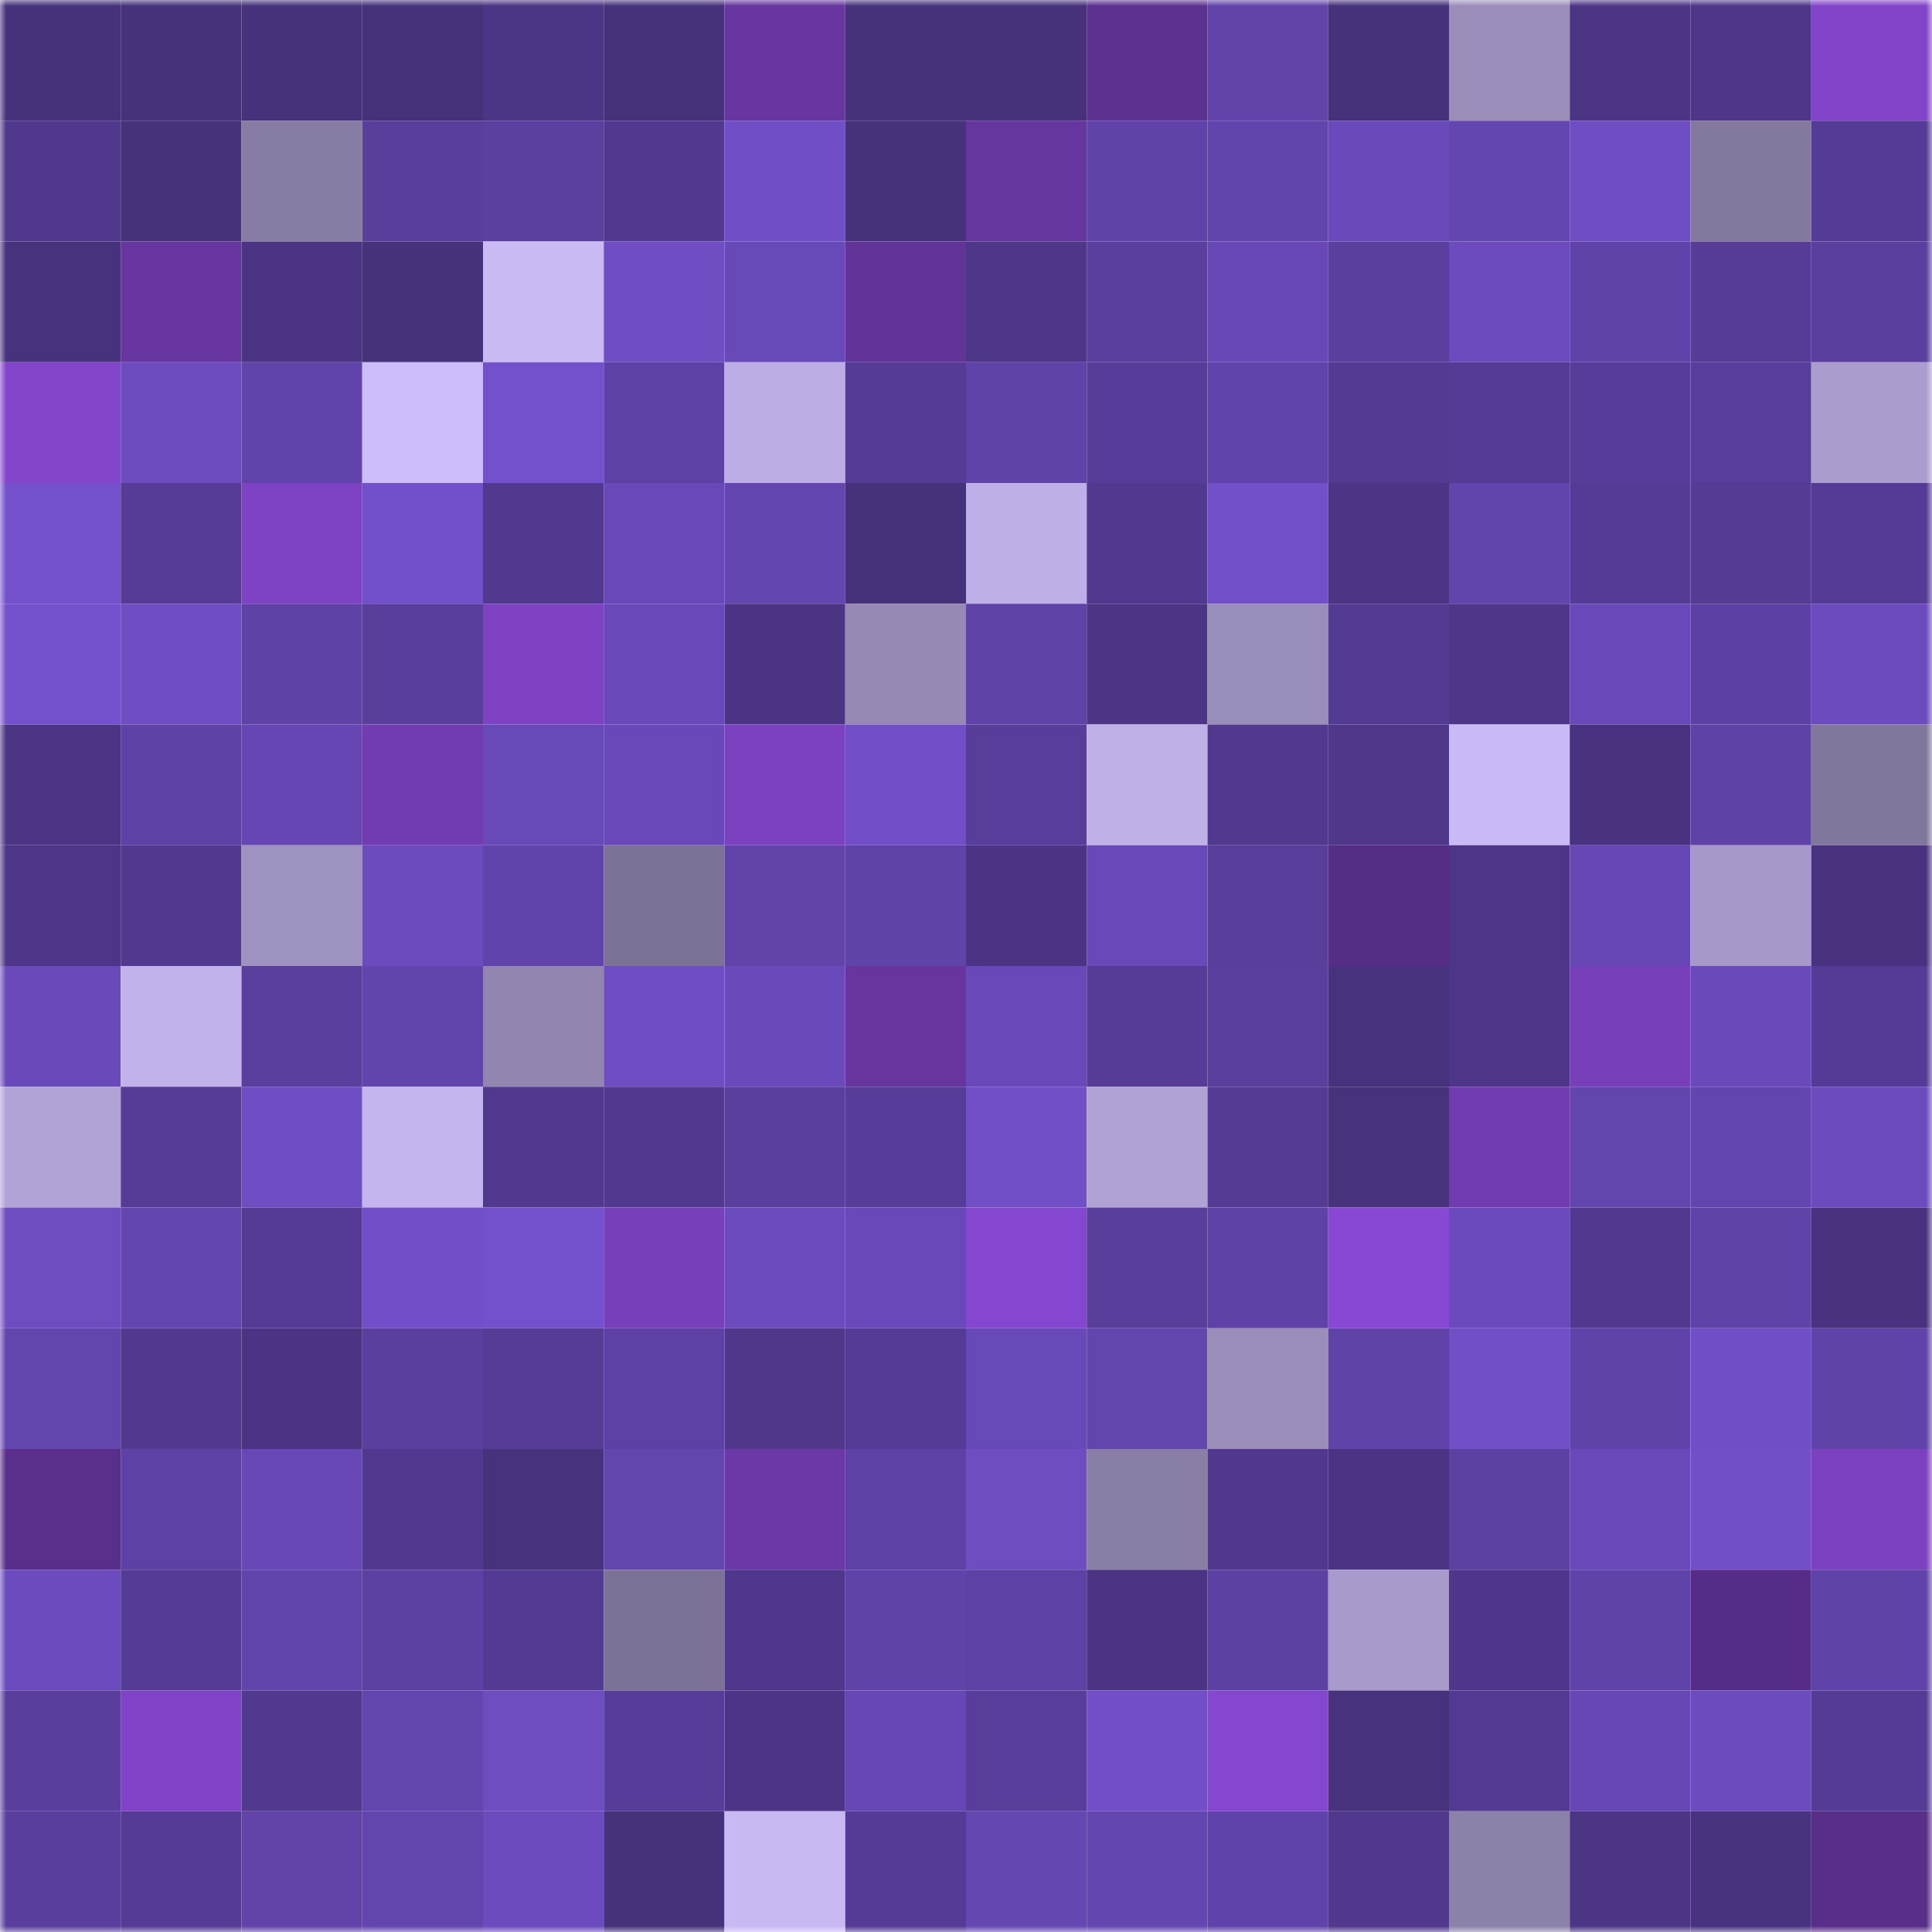 <svg viewBox="0 0 160 160" fill="none" role="img" xmlns="http://www.w3.org/2000/svg" width="240" height="240" name="farcaster%2Chana-"><mask id="324306792" mask-type="alpha" maskUnits="userSpaceOnUse" x="0" y="0" width="160" height="160"><rect width="160" height="160" fill="#FFFFFF"></rect></mask><g mask="url(#324306792)"><rect x="0" y="0" width="10" height="10" fill="#46317b"></rect><rect x="10" y="0" width="10" height="10" fill="#46317b"></rect><rect x="20" y="0" width="10" height="10" fill="#46317b"></rect><rect x="30" y="0" width="10" height="10" fill="#46317b"></rect><rect x="40" y="0" width="10" height="10" fill="#4b3585"></rect><rect x="50" y="0" width="10" height="10" fill="#46317b"></rect><rect x="60" y="0" width="10" height="10" fill="#6736a0"></rect><rect x="70" y="0" width="10" height="10" fill="#46317b"></rect><rect x="80" y="0" width="10" height="10" fill="#46317b"></rect><rect x="90" y="0" width="10" height="10" fill="#5d3190"></rect><rect x="100" y="0" width="10" height="10" fill="#6143aa"></rect><rect x="110" y="0" width="10" height="10" fill="#46317b"></rect><rect x="120" y="0" width="10" height="10" fill="#9a8dba"></rect><rect x="130" y="0" width="10" height="10" fill="#4c3585"></rect><rect x="140" y="0" width="10" height="10" fill="#4e3689"></rect><rect x="150" y="0" width="10" height="10" fill="#8244c9"></rect><rect x="0" y="10" width="10" height="10" fill="#50388c"></rect><rect x="10" y="10" width="10" height="10" fill="#46317b"></rect><rect x="20" y="10" width="10" height="10" fill="#877ca3"></rect><rect x="30" y="10" width="10" height="10" fill="#593e9c"></rect><rect x="40" y="10" width="10" height="10" fill="#5b40a0"></rect><rect x="50" y="10" width="10" height="10" fill="#513990"></rect><rect x="60" y="10" width="10" height="10" fill="#704ec5"></rect><rect x="70" y="10" width="10" height="10" fill="#46317b"></rect><rect x="80" y="10" width="10" height="10" fill="#66369f"></rect><rect x="90" y="10" width="10" height="10" fill="#6043a9"></rect><rect x="100" y="10" width="10" height="10" fill="#6244ad"></rect><rect x="110" y="10" width="10" height="10" fill="#6a4abb"></rect><rect x="120" y="10" width="10" height="10" fill="#6446b1"></rect><rect x="130" y="10" width="10" height="10" fill="#6f4dc3"></rect><rect x="140" y="10" width="10" height="10" fill="#83789e"></rect><rect x="150" y="10" width="10" height="10" fill="#543b95"></rect><rect x="0" y="20" width="10" height="10" fill="#47327d"></rect><rect x="10" y="20" width="10" height="10" fill="#6736a1"></rect><rect x="20" y="20" width="10" height="10" fill="#4b3484"></rect><rect x="30" y="20" width="10" height="10" fill="#46317b"></rect><rect x="40" y="20" width="10" height="10" fill="#c9baf4"></rect><rect x="50" y="20" width="10" height="10" fill="#6f4dc3"></rect><rect x="60" y="20" width="10" height="10" fill="#6849b8"></rect><rect x="70" y="20" width="10" height="10" fill="#623498"></rect><rect x="80" y="20" width="10" height="10" fill="#4e3689"></rect><rect x="90" y="20" width="10" height="10" fill="#5a3f9f"></rect><rect x="100" y="20" width="10" height="10" fill="#6848b7"></rect><rect x="110" y="20" width="10" height="10" fill="#5a3f9f"></rect><rect x="120" y="20" width="10" height="10" fill="#6b4bbd"></rect><rect x="130" y="20" width="10" height="10" fill="#6043a9"></rect><rect x="140" y="20" width="10" height="10" fill="#563c97"></rect><rect x="150" y="20" width="10" height="10" fill="#5a3f9f"></rect><rect x="0" y="30" width="10" height="10" fill="#8345cb"></rect><rect x="10" y="30" width="10" height="10" fill="#6d4cc0"></rect><rect x="20" y="30" width="10" height="10" fill="#6144ab"></rect><rect x="30" y="30" width="10" height="10" fill="#ccbcf7"></rect><rect x="40" y="30" width="10" height="10" fill="#7451cc"></rect><rect x="50" y="30" width="10" height="10" fill="#5d41a4"></rect><rect x="60" y="30" width="10" height="10" fill="#bcade4"></rect><rect x="70" y="30" width="10" height="10" fill="#543b95"></rect><rect x="80" y="30" width="10" height="10" fill="#6043a9"></rect><rect x="90" y="30" width="10" height="10" fill="#573d9a"></rect><rect x="100" y="30" width="10" height="10" fill="#6144ab"></rect><rect x="110" y="30" width="10" height="10" fill="#533a92"></rect><rect x="120" y="30" width="10" height="10" fill="#543b95"></rect><rect x="130" y="30" width="10" height="10" fill="#573d9a"></rect><rect x="140" y="30" width="10" height="10" fill="#583e9c"></rect><rect x="150" y="30" width="10" height="10" fill="#aa9dce"></rect><rect x="0" y="40" width="10" height="10" fill="#7451cc"></rect><rect x="10" y="40" width="10" height="10" fill="#563c97"></rect><rect x="20" y="40" width="10" height="10" fill="#7e42c4"></rect><rect x="30" y="40" width="10" height="10" fill="#7350cb"></rect><rect x="40" y="40" width="10" height="10" fill="#523990"></rect><rect x="50" y="40" width="10" height="10" fill="#6949b9"></rect><rect x="60" y="40" width="10" height="10" fill="#6446b0"></rect><rect x="70" y="40" width="10" height="10" fill="#46317b"></rect><rect x="80" y="40" width="10" height="10" fill="#beafe7"></rect><rect x="90" y="40" width="10" height="10" fill="#513990"></rect><rect x="100" y="40" width="10" height="10" fill="#7250c9"></rect><rect x="110" y="40" width="10" height="10" fill="#4c3585"></rect><rect x="120" y="40" width="10" height="10" fill="#6144ac"></rect><rect x="130" y="40" width="10" height="10" fill="#543b95"></rect><rect x="140" y="40" width="10" height="10" fill="#543b94"></rect><rect x="150" y="40" width="10" height="10" fill="#543b95"></rect><rect x="0" y="50" width="10" height="10" fill="#7451cd"></rect><rect x="10" y="50" width="10" height="10" fill="#6f4dc3"></rect><rect x="20" y="50" width="10" height="10" fill="#5e42a6"></rect><rect x="30" y="50" width="10" height="10" fill="#593e9c"></rect><rect x="40" y="50" width="10" height="10" fill="#7e42c3"></rect><rect x="50" y="50" width="10" height="10" fill="#6949b9"></rect><rect x="60" y="50" width="10" height="10" fill="#4a3483"></rect><rect x="70" y="50" width="10" height="10" fill="#968ab5"></rect><rect x="80" y="50" width="10" height="10" fill="#6043a9"></rect><rect x="90" y="50" width="10" height="10" fill="#4c3585"></rect><rect x="100" y="50" width="10" height="10" fill="#998db9"></rect><rect x="110" y="50" width="10" height="10" fill="#533a92"></rect><rect x="120" y="50" width="10" height="10" fill="#4e3689"></rect><rect x="130" y="50" width="10" height="10" fill="#6949b9"></rect><rect x="140" y="50" width="10" height="10" fill="#5c40a3"></rect><rect x="150" y="50" width="10" height="10" fill="#6c4bbe"></rect><rect x="0" y="60" width="10" height="10" fill="#4c3585"></rect><rect x="10" y="60" width="10" height="10" fill="#5d41a4"></rect><rect x="20" y="60" width="10" height="10" fill="#6546b2"></rect><rect x="30" y="60" width="10" height="10" fill="#723cb1"></rect><rect x="40" y="60" width="10" height="10" fill="#6849b8"></rect><rect x="50" y="60" width="10" height="10" fill="#6949b9"></rect><rect x="60" y="60" width="10" height="10" fill="#7b41bf"></rect><rect x="70" y="60" width="10" height="10" fill="#724fc8"></rect><rect x="80" y="60" width="10" height="10" fill="#583d9b"></rect><rect x="90" y="60" width="10" height="10" fill="#bfb0e8"></rect><rect x="100" y="60" width="10" height="10" fill="#513990"></rect><rect x="110" y="60" width="10" height="10" fill="#4f378a"></rect><rect x="120" y="60" width="10" height="10" fill="#c9b9f4"></rect><rect x="130" y="60" width="10" height="10" fill="#493380"></rect><rect x="140" y="60" width="10" height="10" fill="#5f42a7"></rect><rect x="150" y="60" width="10" height="10" fill="#81779c"></rect><rect x="0" y="70" width="10" height="10" fill="#4d3688"></rect><rect x="10" y="70" width="10" height="10" fill="#513990"></rect><rect x="20" y="70" width="10" height="10" fill="#9e92c0"></rect><rect x="30" y="70" width="10" height="10" fill="#6c4bbe"></rect><rect x="40" y="70" width="10" height="10" fill="#6144ab"></rect><rect x="50" y="70" width="10" height="10" fill="#7c7296"></rect><rect x="60" y="70" width="10" height="10" fill="#6143aa"></rect><rect x="70" y="70" width="10" height="10" fill="#6043a9"></rect><rect x="80" y="70" width="10" height="10" fill="#4a3483"></rect><rect x="90" y="70" width="10" height="10" fill="#6949b9"></rect><rect x="100" y="70" width="10" height="10" fill="#593e9c"></rect><rect x="110" y="70" width="10" height="10" fill="#562d85"></rect><rect x="120" y="70" width="10" height="10" fill="#4d3687"></rect><rect x="130" y="70" width="10" height="10" fill="#6647b4"></rect><rect x="140" y="70" width="10" height="10" fill="#a699ca"></rect><rect x="150" y="70" width="10" height="10" fill="#493380"></rect><rect x="0" y="80" width="10" height="10" fill="#6a4abb"></rect><rect x="10" y="80" width="10" height="10" fill="#c2b2eb"></rect><rect x="20" y="80" width="10" height="10" fill="#5a3f9f"></rect><rect x="30" y="80" width="10" height="10" fill="#6144ac"></rect><rect x="40" y="80" width="10" height="10" fill="#9286b1"></rect><rect x="50" y="80" width="10" height="10" fill="#6f4dc3"></rect><rect x="60" y="80" width="10" height="10" fill="#6a4abb"></rect><rect x="70" y="80" width="10" height="10" fill="#66369e"></rect><rect x="80" y="80" width="10" height="10" fill="#6949b9"></rect><rect x="90" y="80" width="10" height="10" fill="#563c97"></rect><rect x="100" y="80" width="10" height="10" fill="#5a3f9e"></rect><rect x="110" y="80" width="10" height="10" fill="#47327e"></rect><rect x="120" y="80" width="10" height="10" fill="#4d3688"></rect><rect x="130" y="80" width="10" height="10" fill="#773fb9"></rect><rect x="140" y="80" width="10" height="10" fill="#6a4abb"></rect><rect x="150" y="80" width="10" height="10" fill="#543b95"></rect><rect x="0" y="90" width="10" height="10" fill="#b1a3d7"></rect><rect x="10" y="90" width="10" height="10" fill="#563c97"></rect><rect x="20" y="90" width="10" height="10" fill="#6f4dc3"></rect><rect x="30" y="90" width="10" height="10" fill="#c4b5ee"></rect><rect x="40" y="90" width="10" height="10" fill="#51398f"></rect><rect x="50" y="90" width="10" height="10" fill="#513990"></rect><rect x="60" y="90" width="10" height="10" fill="#5a3f9f"></rect><rect x="70" y="90" width="10" height="10" fill="#573d9a"></rect><rect x="80" y="90" width="10" height="10" fill="#714fc7"></rect><rect x="90" y="90" width="10" height="10" fill="#b0a2d5"></rect><rect x="100" y="90" width="10" height="10" fill="#543b94"></rect><rect x="110" y="90" width="10" height="10" fill="#47327e"></rect><rect x="120" y="90" width="10" height="10" fill="#723cb1"></rect><rect x="130" y="90" width="10" height="10" fill="#6345ae"></rect><rect x="140" y="90" width="10" height="10" fill="#6345af"></rect><rect x="150" y="90" width="10" height="10" fill="#6c4bbe"></rect><rect x="0" y="100" width="10" height="10" fill="#6e4dc1"></rect><rect x="10" y="100" width="10" height="10" fill="#6446b1"></rect><rect x="20" y="100" width="10" height="10" fill="#553b96"></rect><rect x="30" y="100" width="10" height="10" fill="#724fc8"></rect><rect x="40" y="100" width="10" height="10" fill="#7451cc"></rect><rect x="50" y="100" width="10" height="10" fill="#773fb9"></rect><rect x="60" y="100" width="10" height="10" fill="#6b4bbd"></rect><rect x="70" y="100" width="10" height="10" fill="#6949b9"></rect><rect x="80" y="100" width="10" height="10" fill="#8647d0"></rect><rect x="90" y="100" width="10" height="10" fill="#593e9c"></rect><rect x="100" y="100" width="10" height="10" fill="#5f42a7"></rect><rect x="110" y="100" width="10" height="10" fill="#8948d4"></rect><rect x="120" y="100" width="10" height="10" fill="#6a4abc"></rect><rect x="130" y="100" width="10" height="10" fill="#513990"></rect><rect x="140" y="100" width="10" height="10" fill="#5f43a8"></rect><rect x="150" y="100" width="10" height="10" fill="#493380"></rect><rect x="0" y="110" width="10" height="10" fill="#6245ad"></rect><rect x="10" y="110" width="10" height="10" fill="#513990"></rect><rect x="20" y="110" width="10" height="10" fill="#4a3483"></rect><rect x="30" y="110" width="10" height="10" fill="#5a3f9f"></rect><rect x="40" y="110" width="10" height="10" fill="#553c97"></rect><rect x="50" y="110" width="10" height="10" fill="#5d41a4"></rect><rect x="60" y="110" width="10" height="10" fill="#4f378a"></rect><rect x="70" y="110" width="10" height="10" fill="#543b95"></rect><rect x="80" y="110" width="10" height="10" fill="#6849b8"></rect><rect x="90" y="110" width="10" height="10" fill="#6345ae"></rect><rect x="100" y="110" width="10" height="10" fill="#9a8dba"></rect><rect x="110" y="110" width="10" height="10" fill="#6043a9"></rect><rect x="120" y="110" width="10" height="10" fill="#714fc7"></rect><rect x="130" y="110" width="10" height="10" fill="#6043a9"></rect><rect x="140" y="110" width="10" height="10" fill="#704ec5"></rect><rect x="150" y="110" width="10" height="10" fill="#6043a9"></rect><rect x="0" y="120" width="10" height="10" fill="#5a2f8b"></rect><rect x="10" y="120" width="10" height="10" fill="#5d41a4"></rect><rect x="20" y="120" width="10" height="10" fill="#6748b6"></rect><rect x="30" y="120" width="10" height="10" fill="#513990"></rect><rect x="40" y="120" width="10" height="10" fill="#47327d"></rect><rect x="50" y="120" width="10" height="10" fill="#6345ae"></rect><rect x="60" y="120" width="10" height="10" fill="#6b39a7"></rect><rect x="70" y="120" width="10" height="10" fill="#5d41a4"></rect><rect x="80" y="120" width="10" height="10" fill="#6e4dc1"></rect><rect x="90" y="120" width="10" height="10" fill="#897ea6"></rect><rect x="100" y="120" width="10" height="10" fill="#50388e"></rect><rect x="110" y="120" width="10" height="10" fill="#4a3483"></rect><rect x="120" y="120" width="10" height="10" fill="#5c40a2"></rect><rect x="130" y="120" width="10" height="10" fill="#6949b9"></rect><rect x="140" y="120" width="10" height="10" fill="#714fc7"></rect><rect x="150" y="120" width="10" height="10" fill="#7b41bf"></rect><rect x="0" y="130" width="10" height="10" fill="#6b4bbe"></rect><rect x="10" y="130" width="10" height="10" fill="#543b95"></rect><rect x="20" y="130" width="10" height="10" fill="#6144ac"></rect><rect x="30" y="130" width="10" height="10" fill="#5c40a2"></rect><rect x="40" y="130" width="10" height="10" fill="#533a93"></rect><rect x="50" y="130" width="10" height="10" fill="#7c7296"></rect><rect x="60" y="130" width="10" height="10" fill="#4f378b"></rect><rect x="70" y="130" width="10" height="10" fill="#6043a9"></rect><rect x="80" y="130" width="10" height="10" fill="#5d41a4"></rect><rect x="90" y="130" width="10" height="10" fill="#4a3483"></rect><rect x="100" y="130" width="10" height="10" fill="#5c41a3"></rect><rect x="110" y="130" width="10" height="10" fill="#a89bcb"></rect><rect x="120" y="130" width="10" height="10" fill="#4e378a"></rect><rect x="130" y="130" width="10" height="10" fill="#6043a9"></rect><rect x="140" y="130" width="10" height="10" fill="#562d86"></rect><rect x="150" y="130" width="10" height="10" fill="#6043a9"></rect><rect x="0" y="140" width="10" height="10" fill="#593e9c"></rect><rect x="10" y="140" width="10" height="10" fill="#8043c7"></rect><rect x="20" y="140" width="10" height="10" fill="#513990"></rect><rect x="30" y="140" width="10" height="10" fill="#6345ae"></rect><rect x="40" y="140" width="10" height="10" fill="#6e4dc1"></rect><rect x="50" y="140" width="10" height="10" fill="#573d9a"></rect><rect x="60" y="140" width="10" height="10" fill="#4c3587"></rect><rect x="70" y="140" width="10" height="10" fill="#6647b4"></rect><rect x="80" y="140" width="10" height="10" fill="#583d9b"></rect><rect x="90" y="140" width="10" height="10" fill="#724fc8"></rect><rect x="100" y="140" width="10" height="10" fill="#8647d0"></rect><rect x="110" y="140" width="10" height="10" fill="#47327e"></rect><rect x="120" y="140" width="10" height="10" fill="#523991"></rect><rect x="130" y="140" width="10" height="10" fill="#6647b4"></rect><rect x="140" y="140" width="10" height="10" fill="#6b4bbd"></rect><rect x="150" y="140" width="10" height="10" fill="#543b95"></rect><rect x="0" y="150" width="10" height="10" fill="#593e9d"></rect><rect x="10" y="150" width="10" height="10" fill="#543b95"></rect><rect x="20" y="150" width="10" height="10" fill="#6143aa"></rect><rect x="30" y="150" width="10" height="10" fill="#6345ae"></rect><rect x="40" y="150" width="10" height="10" fill="#6c4bbe"></rect><rect x="50" y="150" width="10" height="10" fill="#46317b"></rect><rect x="60" y="150" width="10" height="10" fill="#c9b9f3"></rect><rect x="70" y="150" width="10" height="10" fill="#543b95"></rect><rect x="80" y="150" width="10" height="10" fill="#6547b2"></rect><rect x="90" y="150" width="10" height="10" fill="#6446b1"></rect><rect x="100" y="150" width="10" height="10" fill="#6043aa"></rect><rect x="110" y="150" width="10" height="10" fill="#50388d"></rect><rect x="120" y="150" width="10" height="10" fill="#8c81a9"></rect><rect x="130" y="150" width="10" height="10" fill="#4c3585"></rect><rect x="140" y="150" width="10" height="10" fill="#483380"></rect><rect x="150" y="150" width="10" height="10" fill="#582e88"></rect></g></svg>